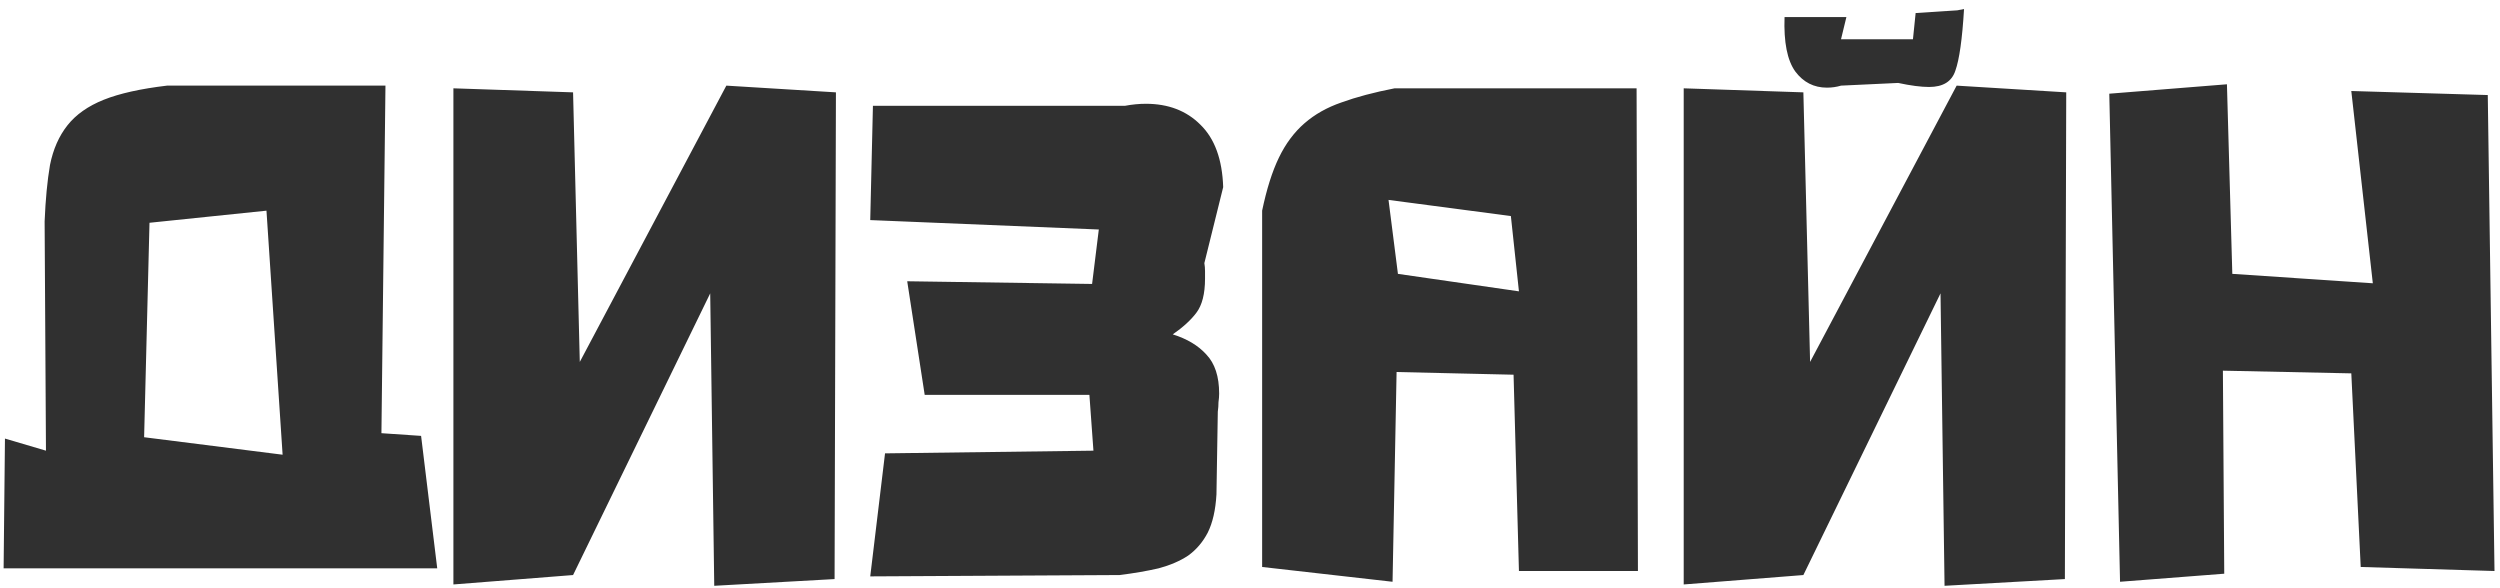 <?xml version="1.0" encoding="UTF-8"?> <svg xmlns="http://www.w3.org/2000/svg" width="238" height="56" viewBox="0 0 238 56" fill="none"> <path d="M0.344 54.104L0.472 41.752L4.376 42.904L4.248 21.08C4.333 18.989 4.504 17.197 4.76 15.704C5.059 14.211 5.613 12.952 6.424 11.928C7.235 10.904 8.387 10.093 9.88 9.496C11.373 8.899 13.379 8.451 15.896 8.152L36.696 8.152L36.312 41.24L40.088 41.496L41.624 54.104H0.344ZM14.232 21.208L13.72 41.624L26.904 43.288L25.368 20.056L14.232 21.208ZM54.556 54.744L43.164 55.64V8.408L54.556 8.792L55.196 34.456L69.148 8.152L79.58 8.792L79.452 55.128L67.996 55.768L67.612 27.928L54.556 54.744ZM106.591 54.744L82.847 54.872L84.255 43.16L104.095 42.904L103.711 37.592H88.031L86.367 26.776L103.967 27.032L104.607 21.848L82.847 20.952L83.103 10.072L107.103 10.072C107.786 9.944 108.447 9.88 109.087 9.88C111.22 9.88 112.948 10.541 114.271 11.864C115.636 13.187 116.362 15.171 116.447 17.816L114.655 25.048C114.698 25.304 114.719 25.56 114.719 25.816C114.719 26.072 114.719 26.307 114.719 26.52C114.719 27.971 114.442 29.059 113.887 29.784C113.375 30.467 112.628 31.149 111.647 31.832C113.012 32.259 114.079 32.899 114.847 33.752C115.658 34.605 116.063 35.843 116.063 37.464C116.063 37.72 116.042 37.997 115.999 38.296C115.999 38.595 115.978 38.893 115.935 39.192L115.807 47.064C115.722 48.557 115.444 49.773 114.975 50.712C114.506 51.608 113.887 52.333 113.119 52.888C112.351 53.4 111.412 53.805 110.303 54.104C109.194 54.36 107.956 54.573 106.591 54.744ZM132.187 19.032L133.083 26.072L144.603 27.736L143.835 20.568L132.187 19.032ZM132.571 55.384L120.155 53.976V20.056C120.582 18.008 121.115 16.323 121.755 15C122.395 13.677 123.206 12.589 124.187 11.736C125.168 10.883 126.342 10.221 127.707 9.752C129.115 9.24 130.8 8.792 132.763 8.408H155.803L155.931 54.36H144.603L144.091 35.672L132.955 35.416L132.571 55.384ZM171.681 54.744L160.289 55.64V8.408L171.681 8.792L172.321 34.456L186.273 8.152L196.705 8.792L196.577 55.128L185.121 55.768L184.737 27.928L171.681 54.744ZM186.337 0.984L186.977 0.856C186.806 3.715 186.529 5.677 186.145 6.744C185.804 7.768 184.972 8.28 183.649 8.28C182.881 8.28 181.9 8.152 180.705 7.896L175.265 8.152C174.838 8.28 174.39 8.344 173.921 8.344C172.684 8.344 171.681 7.832 170.913 6.808C170.145 5.741 169.804 4.013 169.889 1.624L175.777 1.624L175.265 3.736H182.113L182.369 1.24L186.337 0.984ZM211.748 54.616L201.828 55.384L200.804 8.92L212.004 8.024L212.516 26.072L225.892 26.968L223.844 8.664L236.836 9.048L237.476 54.36L224.74 53.976L223.844 35.544L211.62 35.288L211.748 54.616Z" fill="#303030"></path> </svg> 